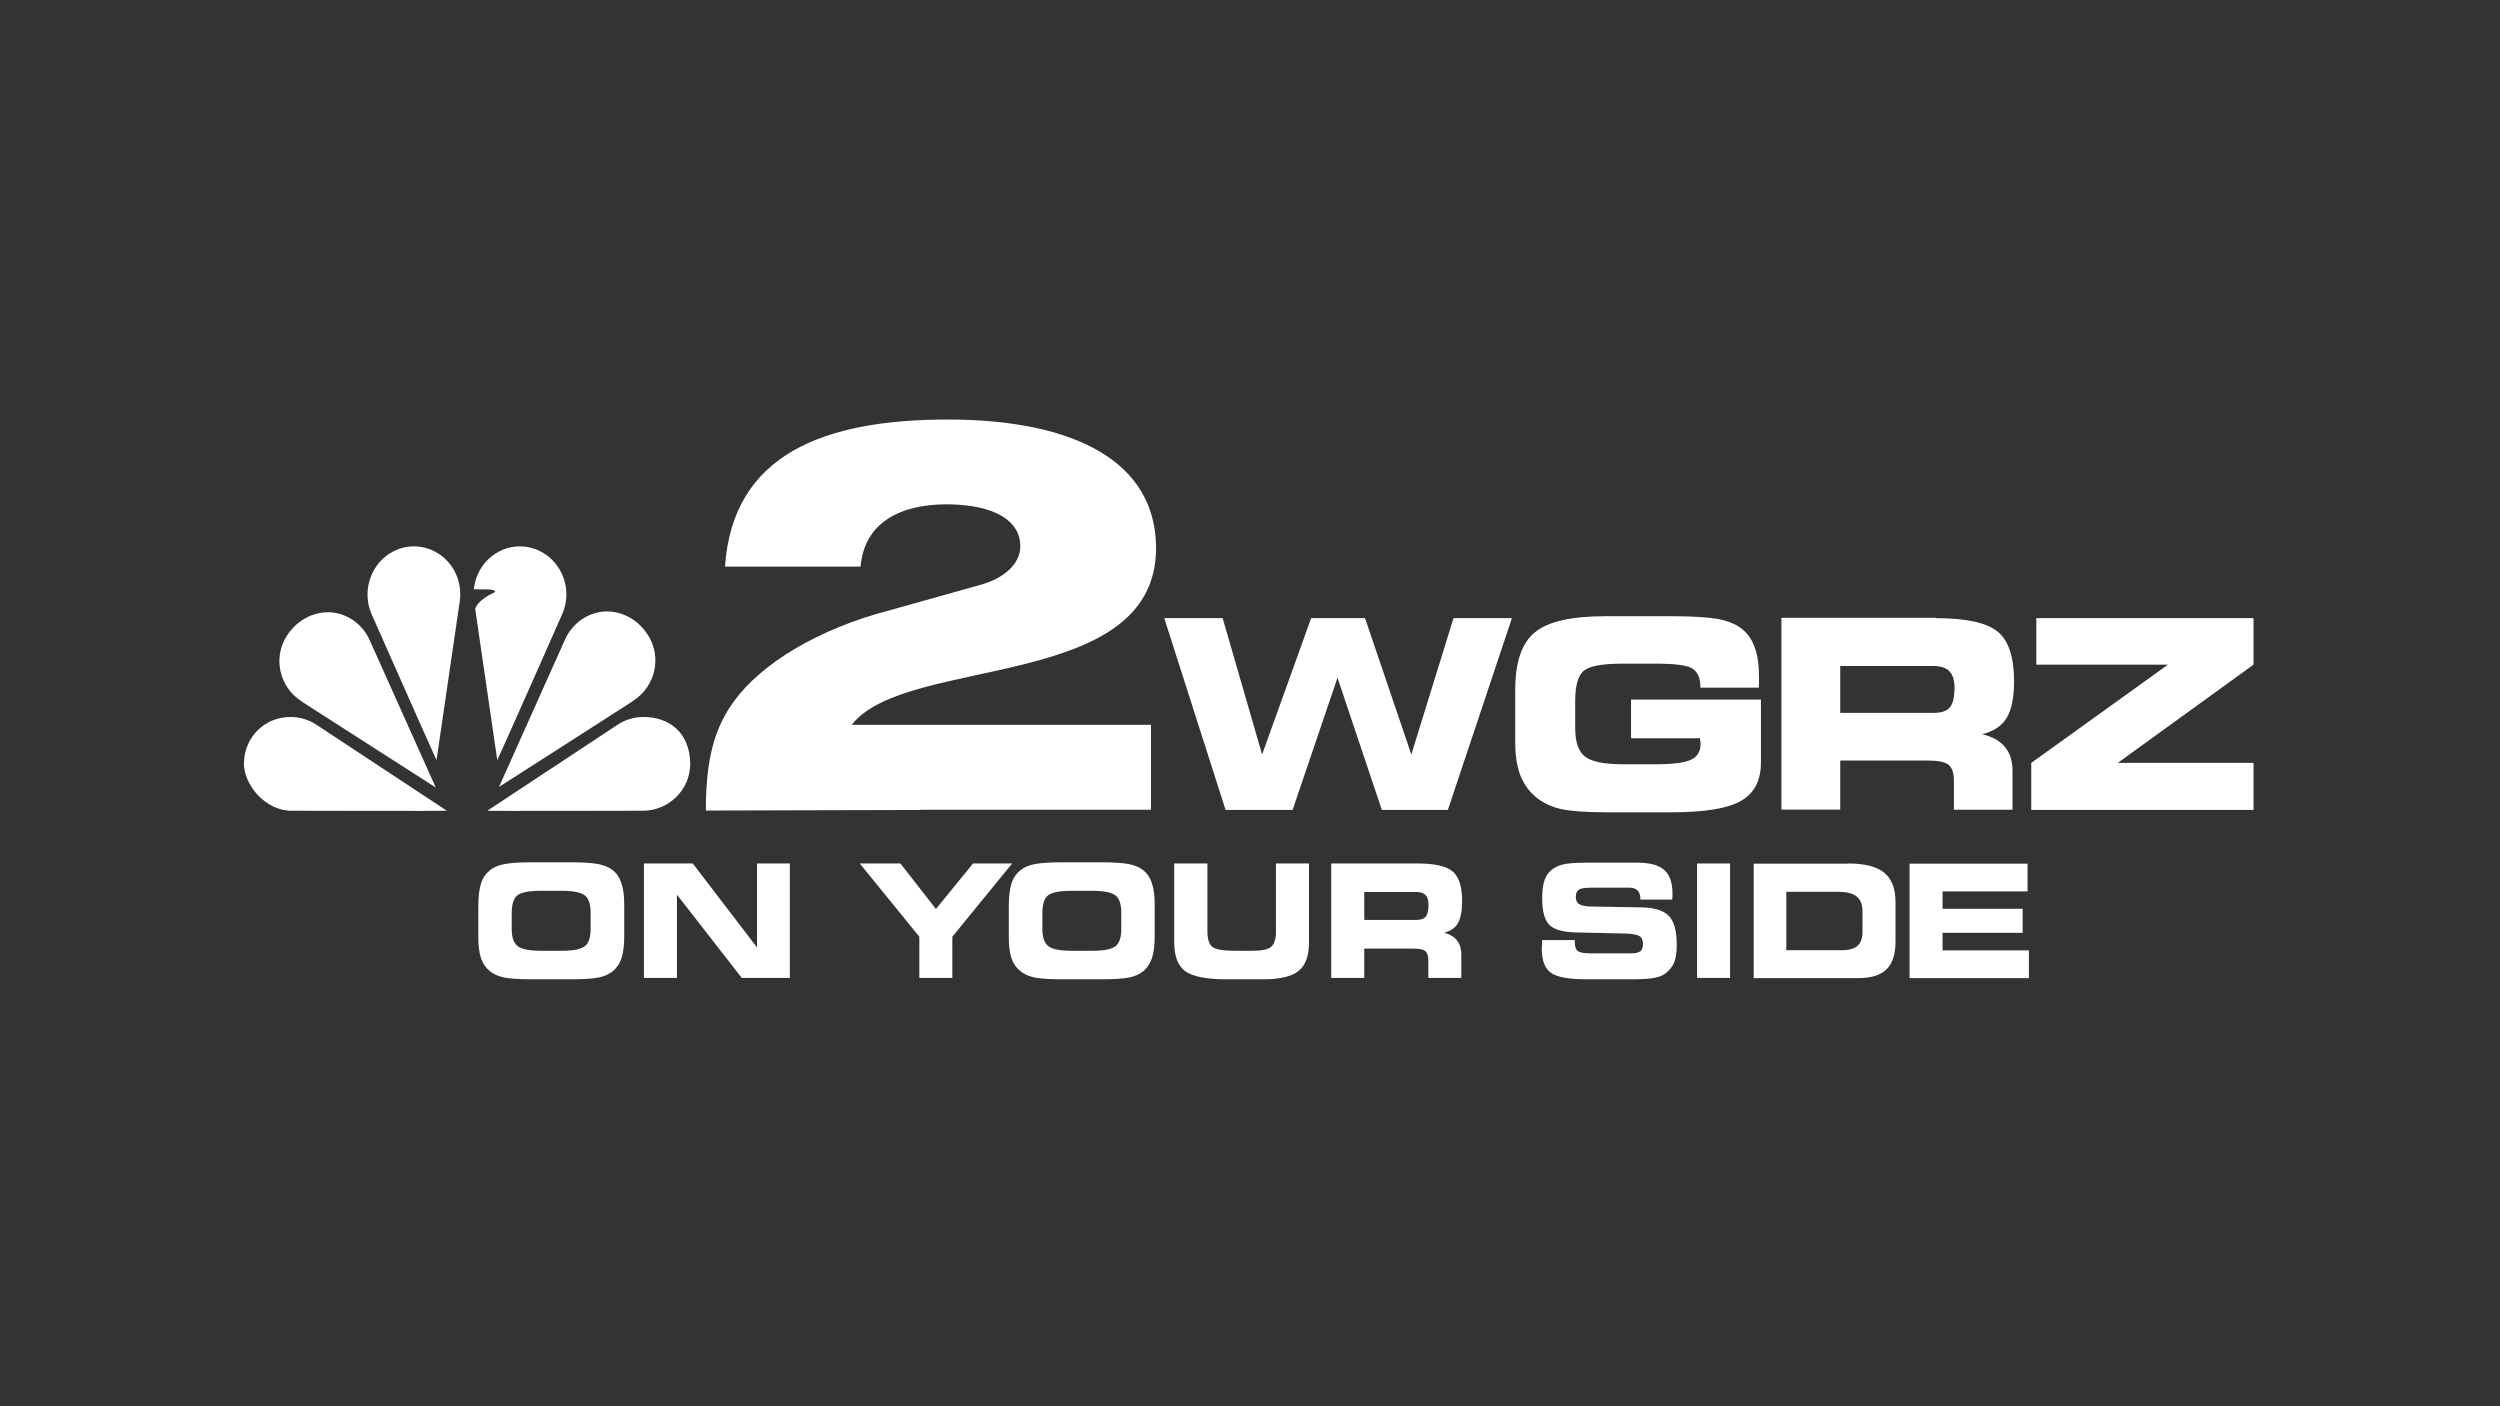 <?xml version="1.0" encoding="UTF-8"?> <!-- Generator: Adobe Illustrator 25.3.1, SVG Export Plug-In . SVG Version: 6.00 Build 0) --> <svg xmlns="http://www.w3.org/2000/svg" xmlns:xlink="http://www.w3.org/1999/xlink" version="1.1" id="Layer_1" x="0px" y="0px" viewBox="0 0 1280 720" style="enable-background:new 0 0 1280 720;" xml:space="preserve"><rect x="0" y="0" width="1280" height="720" fill="#333333" stroke="none"/> <style type="text/css"> .st0{fill:#FFFFFF;} </style> <g> <g> <path class="st0" d="M661.8,414.7h-34.3l-31.4-98.2H626l20.2,69.8l25.1-69.8h27.6l23.7,69.8l21.6-69.8h29.9l-32.8,98.2h-33.8 l-22.7-67.7L661.8,414.7z"></path> <path class="st0" d="M870.6,351.9v-0.3c0-4.5-1.4-7.6-4.1-9.3c-2.7-1.7-8.9-2.5-18.5-2.5h-17.5c-10.2,0-16.8,1.2-19.7,3.7 c-2.9,2.5-4.3,7.7-4.3,15.6v13.6c0,7.1,1.6,11.9,4.9,14.6c3.3,2.6,9.7,4,19.3,4H848c8.6,0,14.6-0.8,17.8-2.3 c3.3-1.6,4.9-4.3,4.9-8.1c0-0.5-0.1-1.4-0.3-2.6c0-0.1,0-0.2,0-0.3h-35.3v-19.8h66.5v32.2c0,9.2-3.4,15.8-10.3,19.7 c-6.8,3.9-18.7,5.8-35.7,5.8h-33.4c-10.2,0-17.8-0.6-22.7-1.6c-4.9-1.1-9-3-12.4-5.6c-4-3.1-6.8-7-8.6-11.5 c-1.8-4.6-2.7-10.3-2.7-17.2v-26.8c0-14.1,3.3-23.9,10-29.4c6.7-5.6,18.8-8.3,36.3-8.3h33.5c10.8,0,18.8,0.5,23.9,1.4 c5.1,1,9.2,2.6,12.1,4.9c3.1,2.4,5.4,5.6,6.8,9.6c1.5,4,2.2,9.1,2.2,15.1c0,1.5,0,2.6,0,3.4c0,0.8-0.1,1.5-0.1,2.2H870.6z"></path> <path class="st0" d="M991,316.5c15.6,0,26.2,2.3,31.8,6.9c5.6,4.6,8.4,13,8.4,25.3c0,8.5-1.3,14.8-3.8,18.9 c-2.5,4.1-6.7,6.9-12.6,8.3c5.2,1.2,9.1,3.4,11.7,6.5c2.6,3.1,3.9,7.2,3.9,12.1v20.1h-30v-15c0-3.9-0.9-6.5-2.7-8 c-1.8-1.5-5.4-2.2-10.8-2.2h-44.7v25.1h-30.1v-98.2H991z M989.9,341h-47.7v24h47.7c4,0,6.8-0.9,8.4-2.8c1.6-1.9,2.4-5.2,2.4-10.1 c0-3.9-0.9-6.7-2.6-8.4C996.4,341.9,993.7,341,989.9,341z"></path> <path class="st0" d="M1153.8,414.7H1040v-24.1l70-50.3h-67.4v-23.8h111.2v23.8l-69.5,50.3h69.5V414.7z"></path> </g> <g> <path class="st0" d="M272.4,501.4c-6.5,0-11.2-0.3-14.2-0.9c-3-0.6-5.4-1.7-7.3-3.2c-2.1-1.7-3.7-3.9-4.6-6.6 c-0.9-2.7-1.4-6.3-1.4-10.8v-16c0-4.9,0.5-8.8,1.4-11.6c0.9-2.9,2.5-5.1,4.6-6.8c1.9-1.5,4.3-2.5,7.4-3.1c3.1-0.6,7.8-0.9,14-0.9 h19.9c6.3,0,11,0.3,14.1,0.9c3.1,0.6,5.6,1.7,7.4,3.1c2.1,1.7,3.6,3.9,4.5,6.8c1,2.9,1.4,6.5,1.4,11v16.3c0,4.5-0.5,8.2-1.4,11 c-0.9,2.8-2.5,5.1-4.5,6.7c-1.9,1.5-4.3,2.6-7.3,3.2c-3,0.6-7.8,0.9-14.1,0.9H272.4z M276.9,486.8h10.7c6,0,9.9-0.8,11.9-2.4 c2-1.6,2.9-4.5,2.9-8.8v-8.3c0-4.3-1-7.3-2.9-8.8c-2-1.6-5.9-2.4-11.9-2.4h-10.8c-6.1,0-10.1,0.8-12,2.4c-1.9,1.6-2.8,4.6-2.8,9.1 v8.1c0,4.2,1,7.1,3,8.7C267,486,271,486.8,276.9,486.8z"></path> <path class="st0" d="M404.5,500.7h-24.7l-33.2-42.6v42.6h-16.9v-58.6h25l32.9,43v-43h16.8V500.7z"></path> <path class="st0" d="M487.6,500.7h-16.9v-21.1l-30.5-37.5H461l18.2,23.3l19-23.3h20l-30.6,37.5V500.7z"></path> <path class="st0" d="M544,501.4c-6.5,0-11.2-0.3-14.2-0.9c-3-0.6-5.4-1.7-7.3-3.2c-2.1-1.7-3.7-3.9-4.6-6.6 c-0.9-2.7-1.4-6.3-1.4-10.8v-16c0-4.9,0.5-8.8,1.4-11.6c0.9-2.9,2.5-5.1,4.6-6.8c1.9-1.5,4.3-2.5,7.4-3.1c3.1-0.6,7.8-0.9,14-0.9 h19.9c6.3,0,11,0.3,14.1,0.9c3.1,0.6,5.6,1.7,7.4,3.1c2.1,1.7,3.6,3.9,4.5,6.8c1,2.9,1.4,6.5,1.4,11v16.3c0,4.5-0.5,8.2-1.4,11 c-1,2.8-2.5,5.1-4.5,6.7c-1.9,1.5-4.3,2.6-7.3,3.2c-3,0.6-7.8,0.9-14.1,0.9H544z M548.6,486.8h10.7c6,0,9.9-0.8,11.9-2.4 c2-1.6,2.9-4.5,2.9-8.8v-8.3c0-4.3-1-7.3-2.9-8.8c-2-1.6-5.9-2.4-11.9-2.4h-10.8c-6.1,0-10.1,0.8-12,2.4c-1.9,1.6-2.8,4.6-2.8,9.1 v8.1c0,4.2,1,7.1,3,8.7C538.7,486,542.7,486.8,548.6,486.8z"></path> <path class="st0" d="M601.3,442.1h16.9v34.7c0,4,0.8,6.6,2.5,8c1.7,1.3,5.4,2,11.1,2h9.6c4.7,0,7.9-0.7,9.5-2.1 c1.6-1.4,2.4-4,2.4-7.9v-34.7h16.9v40.3c0,6.9-1.7,11.8-5.3,14.7c-3.5,2.9-9.6,4.3-18.2,4.3h-18.9c-10.1,0-17.1-1.4-20.9-4.1 c-3.8-2.8-5.7-7.7-5.7-14.9V442.1z"></path> <path class="st0" d="M725.9,442.1c8.8,0,14.7,1.4,17.9,4.1c3.2,2.8,4.8,7.8,4.8,15.1c0,5.1-0.7,8.8-2.1,11.3 c-1.4,2.5-3.8,4.1-7.1,5c2.9,0.7,5.1,2,6.6,3.9c1.5,1.9,2.2,4.3,2.2,7.2v12h-16.9v-8.9c0-2.3-0.5-3.9-1.5-4.8 c-1-0.9-3.1-1.3-6.1-1.3h-25.2v15h-16.9v-58.6H725.9z M725.3,456.7h-26.8v14.3h26.8c2.3,0,3.8-0.6,4.7-1.7c0.9-1.1,1.4-3.1,1.4-6 c0-2.3-0.5-4-1.5-5C729,457.3,727.4,456.7,725.3,456.7z"></path> <path class="st0" d="M789.6,481.3l16.7,0v1.1c0,2.2,0.5,3.7,1.5,4.5c1,0.8,3.1,1.2,6.4,1.2h21.2c2.1,0,3.6-0.4,4.5-1.1 c0.9-0.7,1.3-2,1.3-3.7c0-1.8-0.5-3-1.5-3.8c-1-0.8-3.2-1.3-6.6-1.5l-26.5-0.6c-6.6-0.2-11.1-1.5-13.5-4 c-2.3-2.5-3.5-6.9-3.5-13.5c0-3.4,0.3-6.1,0.9-8.3c0.6-2.2,1.6-4,3-5.4c1.6-1.6,3.7-2.8,6.3-3.5c2.6-0.7,6.8-1,12.7-1h25.8 c6.4,0,11,1.2,13.8,3.7c2.8,2.5,4.2,6.5,4.2,12c0,0.4,0,0.8,0,1.2c0,0.4-0.1,1.1-0.1,2h-16.3v-0.2c0-1.9-0.5-3.4-1.4-4.4 c-0.9-1-2.3-1.5-4.2-1.5h-19.5c-3.2,0-5.4,0.3-6.4,1c-1,0.7-1.6,1.9-1.6,3.6c0,1.7,0.5,2.9,1.4,3.6c0.9,0.7,2.7,1.2,5.2,1.4 l27.8,0.5c6.3,0.2,10.8,1.7,13.4,4.5c2.6,2.8,3.9,7.7,3.9,14.5c0,4.1-0.5,7.2-1.4,9.4c-1,2.2-2.6,4.1-4.8,5.7 c-1.5,1-3.5,1.7-6.1,2.1c-2.5,0.4-6.2,0.6-11.1,0.6h-22.5c-9.2,0-15.4-1.1-18.5-3.3c-3.1-2.2-4.7-6.3-4.7-12.3 c0-0.3,0-0.9,0.1-1.7C789.5,483.4,789.6,482.4,789.6,481.3z"></path> <path class="st0" d="M885.8,500.7h-16.9v-58.6h16.9V500.7z"></path> <path class="st0" d="M946.3,442.1c8.4,0,14.6,1.6,18.4,4.7c3.8,3.1,5.8,8.1,5.8,15V482c0,6.5-1.5,11.3-4.6,14.3 c-3.1,3-7.9,4.5-14.6,4.5h-53.4v-58.6H946.3z M941.1,456.6h-26.5v29.9h28.6c3.6,0,6.2-0.8,7.9-2.3c1.7-1.5,2.5-4,2.5-7.3v-10.3 c0-3.4-1-6-3-7.6C948.6,457.4,945.4,456.6,941.1,456.6z"></path> <path class="st0" d="M1038.2,456.4h-43.6v8.9h41v12.3h-41v9h44.2v14.2h-61.1v-58.6h60.4V456.4z"></path> </g> <g> <path class="st0" d="M436.1,371.1h153.2v43.5H471.5l-0.3,0.1L361.4,415c0-26.8,4.5-42.4,14.5-56.1c14.2-19.4,43.3-37,79.5-46.4 l46.7-13.1c11.3-3.1,20.3-10.2,20.3-19.8c0-12.4-12.1-21.2-37.5-21.4c-24,0-42.3,9.3-44.3,31.9h-69.4c3.9-57.6,50.8-75.3,114-75.3 c65.2,0,106.7,21.7,106.7,65.8C591.9,354.4,463.8,335.2,436.1,371.1z"></path> </g> <g id="peacock"> <path class="st0" d="M148.7,367.1c-13.4,0-23.8,10.6-23.8,23.9c0,10.8,10.9,24.1,24.3,24.1l0.9,0c0,0,78.7,0.2,78.7,0L161.9,371 C158.1,368.5,153.6,367.1,148.7,367.1z"></path> <path class="st0" d="M154.3,359l1.1,0.8c0,0,61.8,39.6,67.7,43.4l-33.9-75.6c-1.9-4.2-5-7.9-9.1-10.5c-11.4-7.3-25.7-3.1-33.1,8.2 C139.6,336.5,142.9,351.7,154.3,359z"></path> <path class="st0" d="M202,282c-11.9,5.7-17.1,20.3-11.7,32.6l0.6,1.3c0,0,28,63.3,32.6,73.3l11.9-81.4c0.6-4.6,0.1-9.3-1.9-13.8 C228,281.7,213.9,276.3,202,282z"></path> <path class="st0" d="M253.1,303.3c-1.5,0.7-3.2,1.6-5.2,3c-2.5,1.8-3.9,3.4-4.6,5.4l11.3,77.5c4.7-10.1,32.6-73.3,32.6-73.3 l0.6-1.3c5.5-12.3,0.3-26.9-11.7-32.6c-11.9-5.7-26-0.3-31.5,12.1c-1.1,2.5-1.7,5-2,7.6l7.8,0.1 C253.3,302,254.1,302.8,253.1,303.3z"></path> <path class="st0" d="M255.5,402.9c5.9-3.7,67.7-43.4,67.7-43.4l1.1-0.8c11.4-7.3,14.7-22.5,7.3-33.8c-7.4-11.4-21.7-15.5-33.1-8.2 c-4.2,2.7-7.2,6.4-9.1,10.5L255.5,402.9z"></path> <path class="st0" d="M329.5,367.1c-4.9,0-9.4,1.4-13.2,3.9l-66.8,44.1c-0.1,0.2,78.7,0,78.7,0l0.9,0c13.4,0,24.3-10.8,24.3-24.1 C353.2,375.2,342.8,367.1,329.5,367.1z"></path> </g> </g> </svg> 